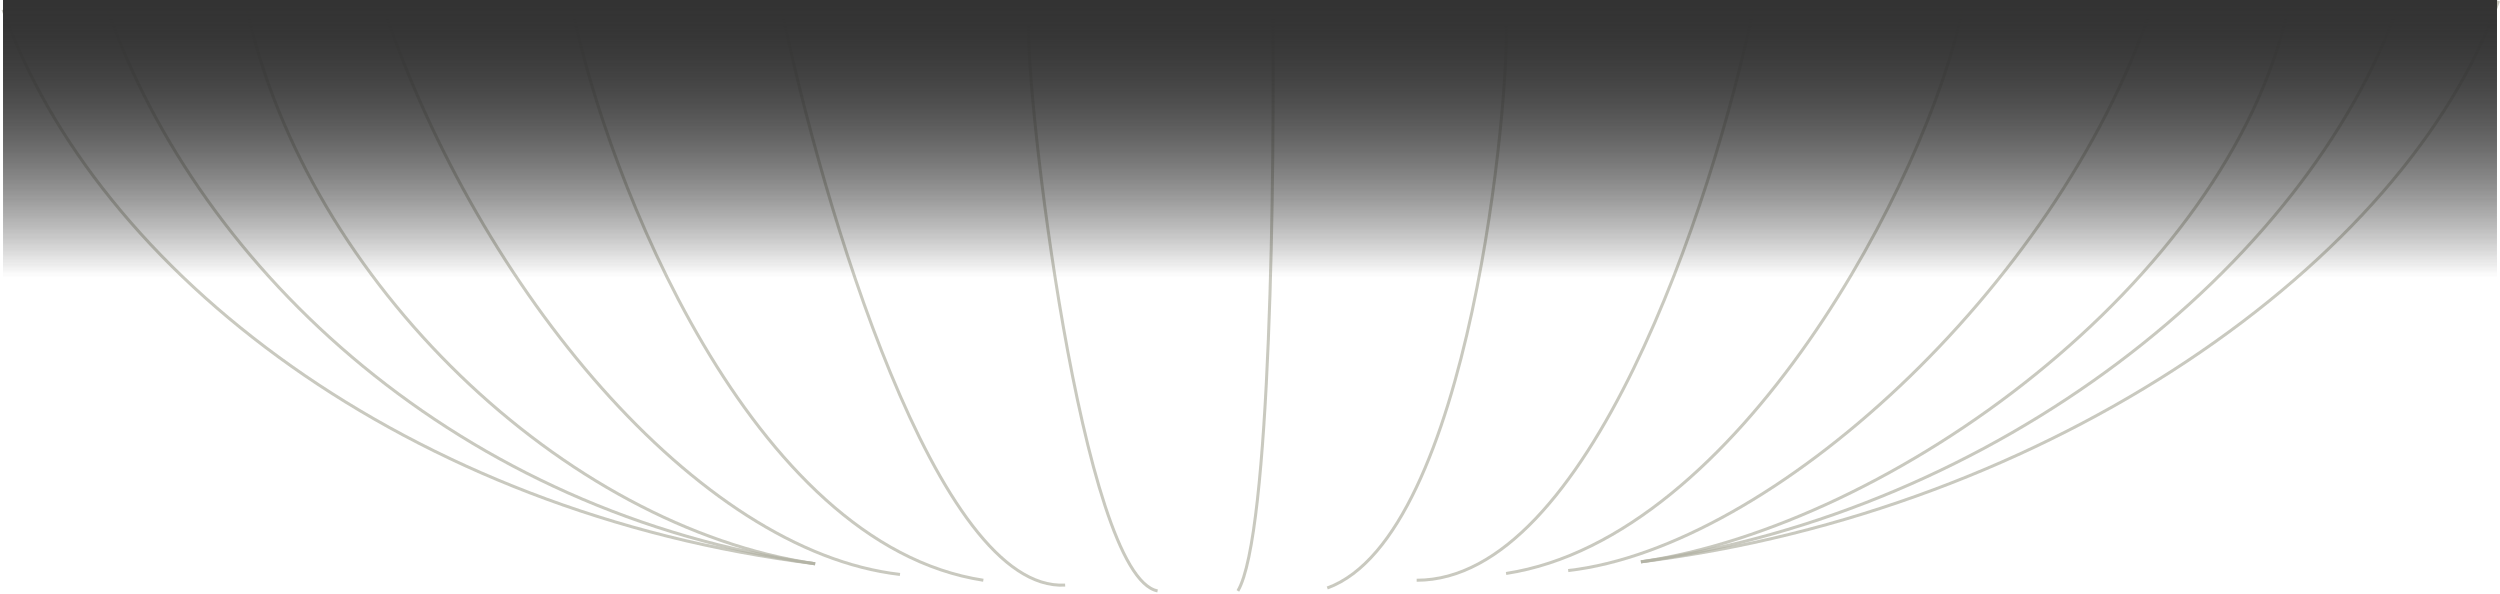 <svg width="825" height="196" viewBox="0 0 825 196" fill="none" xmlns="http://www.w3.org/2000/svg">
<path d="M420 -3.8743e-06C420.667 57.434 419.3 176.843 408.5 195" stroke="#B3B3A4" stroke-opacity="0.7"/>
<path d="M382 195C357 190.205 338.3 30.049 339.5 8.311" stroke="#B3B3A4" stroke-opacity="0.7"/>
<path d="M258 3.516C271.5 67.664 309.1 195.383 351.5 193.082M189 3.516C200.333 58.5 247.5 179.656 324.5 191.484" stroke="#B3B3A4" stroke-opacity="0.7"/>
<path d="M297 189.566C230 181.894 158.2 95.135 127 3.836" stroke="#B3B3A4" stroke-opacity="0.7"/>
<path d="M269 186.049C186.5 173.902 101.5 93.344 81.5 3.197" stroke="#B3B3A4" stroke-opacity="0.7"/>
<path d="M269 186.049C152 169.426 66 89.828 35.5 3.197" stroke="#B3B3A4" stroke-opacity="0.7"/>
<path d="M269 186.049C135 169.426 31.5 89.828 1 3.197" stroke="#B3B3A4" stroke-opacity="0.7"/>
<path d="M438 194.041C485.5 176.779 498.2 30.049 497 8.312" stroke="#B3B3A4" stroke-opacity="0.7"/>
<path d="M578.5 3.516C565 67.664 524 191.484 467.5 191.484M647.5 3.516C636.167 58.5 574 177.418 497 189.246" stroke="#B3B3A4" stroke-opacity="0.7"/>
<path d="M517.5 188.287C584.5 180.615 678.3 95.134 709.5 3.836" stroke="#B3B3A4" stroke-opacity="0.7"/>
<path d="M541.5 185.41C624 173.262 735 93.344 755 3.197" stroke="#B3B3A4" stroke-opacity="0.7"/>
<path d="M541.5 185.41C658.5 168.787 761 88.23 791.5 1.598" stroke="#B3B3A4" stroke-opacity="0.7"/>
<path d="M541.5 185.41C675.5 168.787 794 86.951 824.5 0.32" stroke="#B3B3A4" stroke-opacity="0.7"/>
<rect x="824" y="143" width="823" height="143" transform="rotate(180 824 143)" fill="url(#paint0_linear_469_1474)"/>
<rect x="824" y="143" width="823" height="143" transform="rotate(180 824 143)" fill="url(#paint1_linear_469_1474)"/>
<defs>
<linearGradient id="paint0_linear_469_1474" x1="1235.5" y1="194.5" x2="1235.5" y2="286" gradientUnits="userSpaceOnUse">
<stop stop-color="#333333" stop-opacity="0"/>
<stop offset="1" stop-color="#333333"/>
</linearGradient>
<linearGradient id="paint1_linear_469_1474" x1="1235.5" y1="194.5" x2="1235.5" y2="286" gradientUnits="userSpaceOnUse">
<stop stop-color="#333333" stop-opacity="0"/>
<stop offset="1" stop-color="#333333"/>
</linearGradient>
</defs>
</svg>
